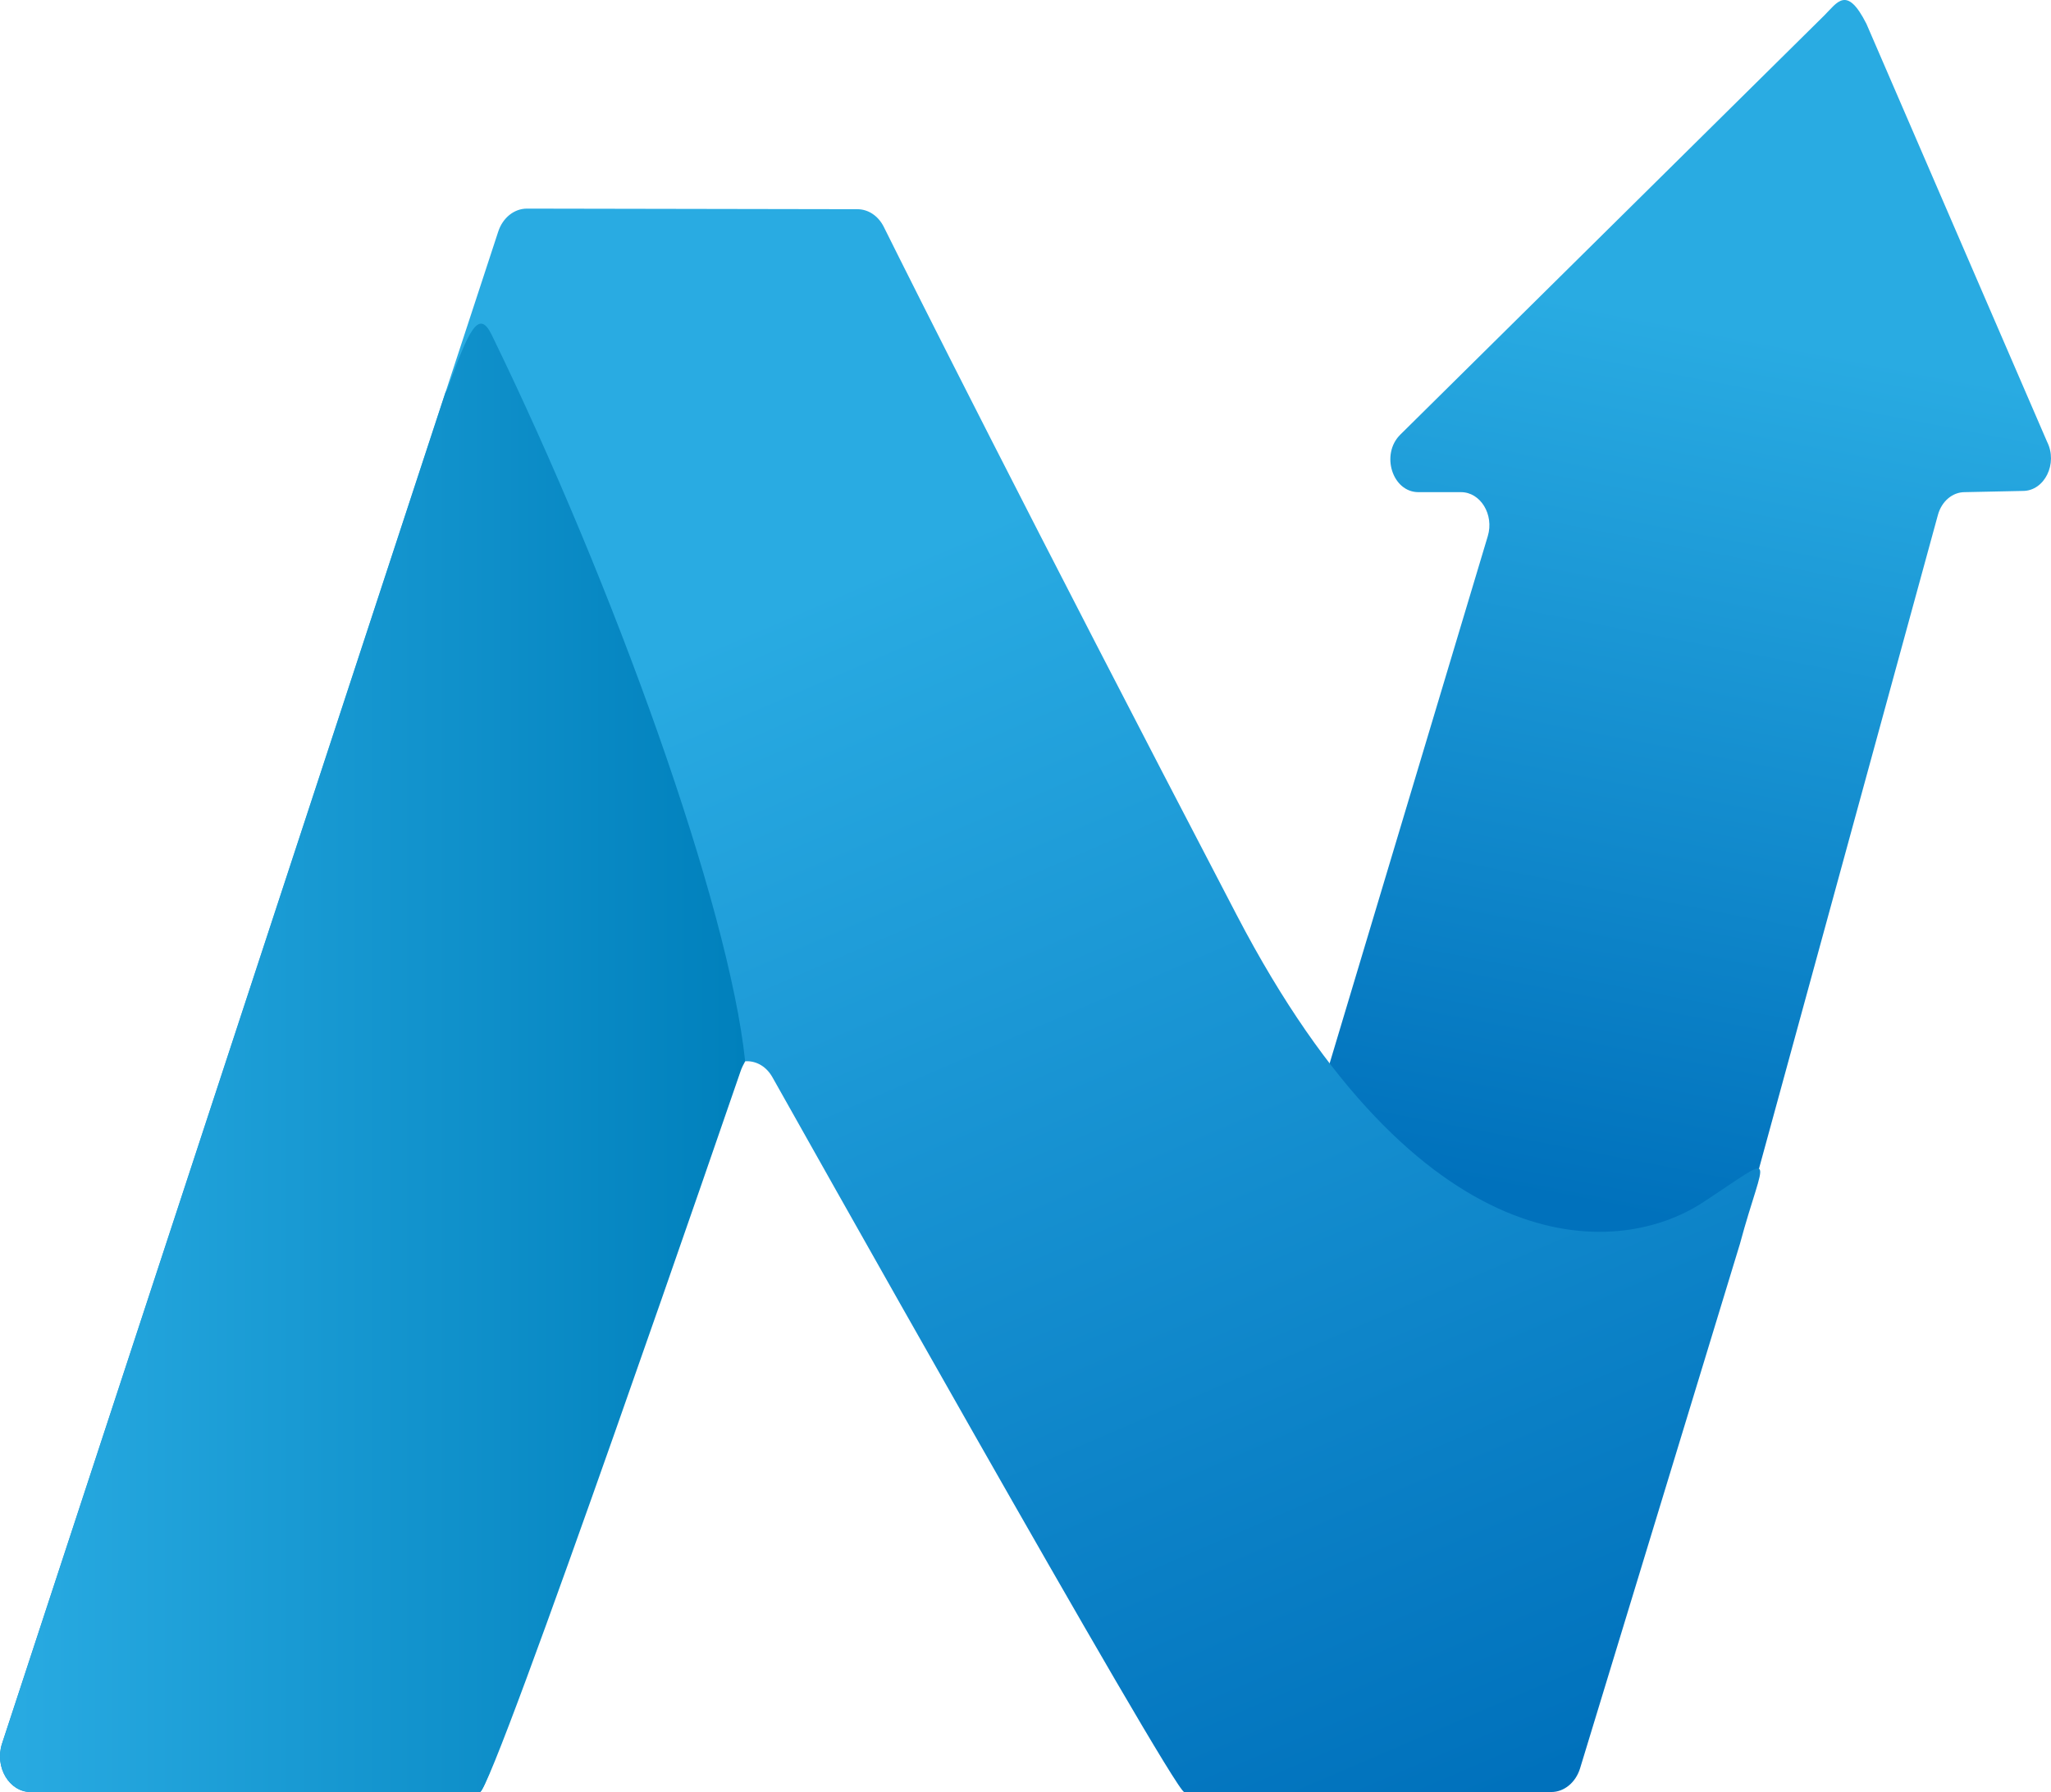 <?xml version="1.0" encoding="UTF-8"?>
<svg id="Layer_1" data-name="Layer 1" xmlns="http://www.w3.org/2000/svg" xmlns:xlink="http://www.w3.org/1999/xlink" viewBox="0 0 1079.67 943.21">
  <defs>
    <style>
      .cls-1 {
        fill: url(#linear-gradient-2);
      }

      .cls-2 {
        fill: url(#linear-gradient-4);
      }

      .cls-3 {
        fill: url(#linear-gradient-3);
      }

      .cls-4 {
        fill: url(#linear-gradient-5);
      }

      .cls-5 {
        fill: url(#linear-gradient);
      }
    </style>
    <linearGradient id="linear-gradient" x1="386.47" y1="815.26" x2="427.66" y2="755.78" gradientTransform="translate(495.43 -229.62) rotate(16.75) scale(1.06 1.11)" gradientUnits="userSpaceOnUse">
      <stop offset="0" stop-color="#29abe2"/>
      <stop offset="1" stop-color="#0071bc"/>
    </linearGradient>
    <linearGradient id="linear-gradient-2" x1="505.35" y1="1045.97" x2="546.13" y2="987.08" gradientTransform="translate(709.3 -988.18) rotate(16.75) scale(1.08 1.73)" xlink:href="#linear-gradient"/>
    <linearGradient id="linear-gradient-3" x1="918.55" y1="175.41" x2="829.97" y2="633.71" gradientTransform="matrix(1,0,0,1,0,0)" xlink:href="#linear-gradient"/>
    <linearGradient id="linear-gradient-4" x1="291.15" y1="372.26" x2="576.49" y2="1035.61" gradientTransform="matrix(1,0,0,1,0,0)" xlink:href="#linear-gradient"/>
    <linearGradient id="linear-gradient-5" x1="0" y1="556.78" x2="392.27" y2="556.78" gradientUnits="userSpaceOnUse">
      <stop offset="0" stop-color="#29abe2"/>
      <stop offset="1" stop-color="#0080bc"/>
    </linearGradient>
  </defs>
  <path class="cls-5" d="M681.96,738.81c-6.45,24.93-23.1,41.13-37.19,36.19-14.1-4.94-20.3-29.15-13.85-54.08,6.45-24.93,23.1-41.13,37.19-36.19,14.1,4.94,20.3,29.15,13.85,54.08Z"/>
  <path class="cls-1" d="M772.75,872.96c-10.06,38.92-29.92,66.37-44.35,61.32-14.43-5.06-17.97-40.71-7.91-79.63,10.06-38.92,29.92-66.37,44.35-61.32,14.43,5.06,17.97,40.71,7.91,79.63Z"/>
  <g>
    <path class="cls-3" d="M699.33,573.42c9.09,29.54,57.56,154.62,209.96,82.6,4.02-1.9,7.07-5.84,8.38-10.65l102.48-374.37c1.95-7.13,7.64-11.96,14.06-11.96l30.68-.64c11.41,0,18.5-14.43,12.72-25.88L982.53,12.58c-10.39-20.58-15.29-11.3-22.27-4.39l-223.13,220.58c-10.47,10.35-4.18,30.27,9.55,30.27h22.4c10.3,0,17.51,11.83,14.11,23.15l-83.92,279.73c-1.12,3.73-1.09,7.78.05,11.5Z"/>
    <path class="cls-2" d="M915.86,654.89l-84.09,275.84c-2.29,7.46-8.36,12.48-15.18,12.48h-193.2c-5.51,0-216.66-376.01-216.66-376.01-6.48-11.78-20.87-11.17-26.98-.26-.71,1.22-1.31,2.62-1.76,4.1,0,0-118.52,372.17-125.34,372.17H16.13c-11.28,0-19.07-13.17-15.06-25.48L252.91,150.45l9.37-28.57c2.4-7.29,8.39-12.08,15.1-12.08l173.94.31c5.77,0,11.05,3.53,13.94,9.34,15.89,31.93,73.52,147.02,185.9,362.44,96.15,184.23,199.16,181.15,245.4,150.9,40.74-26.65,32.36-26.45,19.3,22.12Z"/>
    <path class="cls-4" d="M392.27,558.6c-.71,1.22-1.98,3.77-2.43,5.25,0,0-130.37,379.36-137.19,379.36H16.13c-11.28,0-19.07-13.17-15.06-25.48L234.4,206.84l1.19-2.18c11.22-31.21,16.48-42.3,23.26-28.39,64.47,132.36,124.79,300.3,133.41,382.32Z"/>
  </g>
</svg>